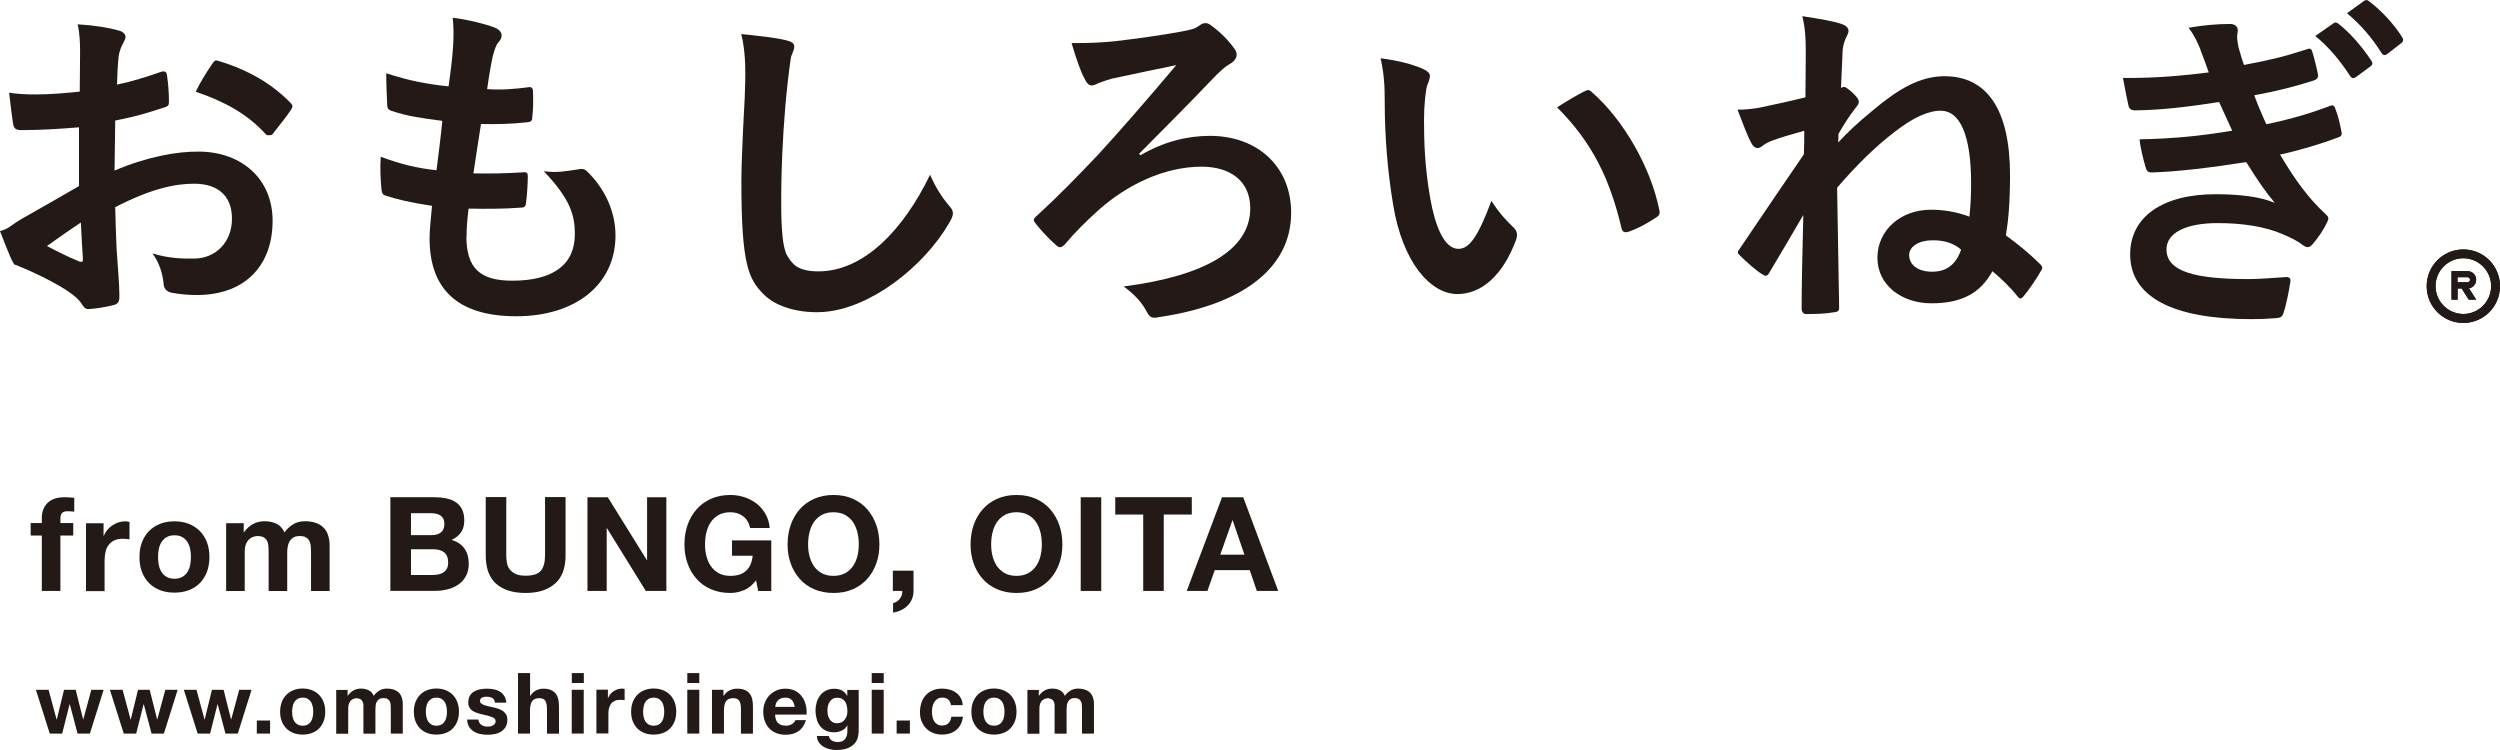 <svg width="420" height="126" viewBox="0 0 420 126" fill="none" xmlns="http://www.w3.org/2000/svg">
<g clip-path="url(#clip0_204_2064)">
<path d="M13.284 21.387C10.389 21.614 7.437 21.856 3.562 21.856C2.583 21.856 2.285 21.515 2.171 20.632C2.001 19.537 1.76 17.616 1.533 15.581C3.037 15.809 4.541 15.866 6.046 15.866C8.473 15.866 10.956 15.638 13.397 15.396C13.397 13.489 13.454 11.284 13.454 8.779C13.454 7.271 13.397 5.592 13.043 4.084C15.938 4.255 18.364 4.667 19.926 5.123C20.621 5.293 21.089 5.706 21.089 6.218C21.089 6.446 20.976 6.745 20.749 7.143C20.337 7.897 20.053 8.651 19.94 9.406C19.77 10.914 19.713 12.365 19.656 14.215C22.196 13.688 24.567 12.934 27.064 12.066C27.589 11.896 27.987 12.009 28.044 12.593C28.271 14.044 28.384 15.61 28.384 17.118C28.384 17.701 28.214 17.872 27.632 18.043C23.814 19.266 22.835 19.551 19.358 20.248C19.301 23.037 19.301 25.869 19.244 28.658C24.68 26.338 29.775 25.413 33.479 25.47C40.646 25.527 45.798 30.109 45.798 37.067C45.798 44.495 41.342 49.361 33.536 49.56C31.861 49.603 30.002 49.418 28.782 49.162C27.845 48.949 27.49 48.379 27.462 47.455C27.32 46.188 26.866 44.224 25.602 42.574C28.398 43.428 30.712 43.485 32.855 43.428C36.09 43.342 38.971 40.838 38.971 36.726C38.971 32.955 36.658 30.863 32.613 30.863C29.321 30.863 25.319 31.731 19.358 34.805C19.415 37.238 19.471 39.216 19.585 41.763C19.755 44.31 20.053 47.967 20.053 49.304C20.053 50.115 20.167 50.983 19.188 51.225C17.91 51.567 16.065 51.866 14.902 51.922C14.263 51.98 14.036 51.51 13.511 50.756C11.95 48.607 5.62 45.676 2.583 44.481C2.299 44.765 1.277 42.104 0 38.817C1.504 38.476 1.944 37.708 3.846 36.654C6.33 35.26 9.055 33.695 13.27 31.262V21.344L13.284 21.387ZM7.905 41.336C9.523 42.204 11.496 43.186 13.341 43.94C13.809 44.054 13.979 43.997 13.922 43.47C13.809 41.962 13.695 39.287 13.582 37.38C11.964 38.476 9.991 39.813 7.905 41.322V41.336ZM35.551 10.885C35.963 10.245 36.133 10.074 36.53 10.188C41.852 11.753 45.784 14.187 48.792 17.26C49.019 17.488 49.133 17.673 49.133 17.843C49.133 18.014 49.019 18.185 48.906 18.427C48.154 19.594 46.649 21.387 45.784 22.539C45.613 22.767 44.804 22.824 44.634 22.539C41.569 19.11 37.524 16.976 32.883 15.41C33.635 13.845 34.558 12.337 35.551 10.885Z" fill="#231916"/>
<path d="M413.841 41.905C410.435 41.905 407.681 44.666 407.681 48.081C407.681 51.496 410.435 54.256 413.841 54.256C417.247 54.256 420 51.496 420 48.081C420 44.666 417.247 41.905 413.841 41.905ZM413.841 52.748C411.272 52.748 409.172 50.642 409.172 48.066C409.172 45.491 411.272 43.385 413.841 43.385C416.41 43.385 418.51 45.491 418.51 48.066C418.51 50.642 416.41 52.748 413.841 52.748Z" fill="#231916"/>
<path d="M415.572 48.024C415.7 47.896 415.813 47.739 415.884 47.568C415.955 47.398 415.998 47.198 415.998 46.999C415.998 46.8 415.955 46.615 415.884 46.43C415.813 46.259 415.7 46.103 415.572 45.975C415.444 45.847 415.288 45.733 415.118 45.662C414.948 45.59 414.749 45.548 414.55 45.548H411.854V50.343H412.876V48.465H413.557L414.749 50.343H415.998L414.792 48.436C414.905 48.422 415.019 48.379 415.132 48.337C415.303 48.266 415.459 48.152 415.601 48.024H415.572ZM414.934 47.156C414.934 47.156 414.877 47.255 414.834 47.298C414.792 47.341 414.749 47.369 414.692 47.398C414.636 47.426 414.593 47.426 414.536 47.426H412.862V46.572H414.536C414.536 46.572 414.65 46.572 414.692 46.601C414.749 46.629 414.792 46.658 414.834 46.7C414.877 46.743 414.905 46.786 414.934 46.843C414.962 46.9 414.962 46.942 414.962 46.999C414.962 47.056 414.962 47.113 414.934 47.156Z" fill="#231916"/>
<path d="M413.841 41.905C410.435 41.905 407.681 44.666 407.681 48.081C407.681 51.496 410.435 54.256 413.841 54.256C417.247 54.256 420 51.496 420 48.081C420 44.666 417.247 41.905 413.841 41.905ZM413.841 52.748C411.272 52.748 409.172 50.642 409.172 48.066C409.172 45.491 411.272 43.385 413.841 43.385C416.41 43.385 418.51 45.491 418.51 48.066C418.51 50.642 416.41 52.748 413.841 52.748Z" fill="#231916"/>
<path d="M415.572 48.024C415.7 47.896 415.813 47.739 415.884 47.568C415.955 47.398 415.998 47.198 415.998 46.999C415.998 46.8 415.955 46.615 415.884 46.43C415.813 46.259 415.7 46.103 415.572 45.975C415.444 45.847 415.288 45.733 415.118 45.662C414.948 45.59 414.749 45.548 414.55 45.548H411.854V50.343H412.876V48.465H413.557L414.749 50.343H415.998L414.792 48.436C414.905 48.422 415.019 48.379 415.132 48.337C415.303 48.266 415.459 48.152 415.601 48.024H415.572ZM414.934 47.156C414.934 47.156 414.877 47.255 414.834 47.298C414.792 47.341 414.749 47.369 414.692 47.398C414.636 47.426 414.593 47.426 414.536 47.426H412.862V46.572H414.536C414.536 46.572 414.65 46.572 414.692 46.601C414.749 46.629 414.792 46.658 414.834 46.7C414.877 46.743 414.905 46.786 414.934 46.843C414.962 46.9 414.962 46.942 414.962 46.999C414.962 47.056 414.962 47.113 414.934 47.156Z" fill="#231916"/>
<path d="M78.354 39.728C78.354 45.064 80.668 47.156 86.046 47.156C92.816 47.156 96.577 44.552 96.577 39.33C96.577 36.085 95.768 33.41 91.368 28.771C93.682 29.056 94.959 28.771 97.272 28.43C97.684 28.316 98.138 28.373 98.493 28.658C101.672 31.674 103.403 35.616 103.403 39.557C103.403 47.796 96.691 53.132 86.742 53.132C76.793 53.132 72.167 48.493 72.167 40.027C72.167 38.803 72.337 37.181 72.578 34.577C69.101 34.051 66.788 33.538 64.716 32.841C64.304 32.727 64.134 32.428 64.077 31.731C63.907 29.938 63.85 28.131 63.964 26.338C67.441 27.619 70.038 28.245 73.33 28.601C73.614 26.452 74.083 22.681 74.31 20.305C70.265 19.779 68.179 19.437 65.979 18.683C65.284 18.512 65.056 18.213 65.056 17.701C65 16.307 64.886 14.4 64.886 12.308C68.817 13.589 71.599 14.101 75.36 14.514C75.828 11.156 75.999 9.59 76.112 7.84C76.226 6.218 76.226 4.539 76.055 2.974C78.723 3.315 81.732 4.084 82.995 4.596C83.804 4.881 84.272 5.407 84.272 5.934C84.272 6.346 84.102 6.688 83.804 7.029C83.393 7.442 83.109 8.196 82.768 9.519C82.484 10.857 82.129 12.82 81.846 14.969C84.159 15.14 86.529 14.969 88.956 14.628C89.368 14.628 89.538 14.912 89.538 15.325C89.594 16.719 89.594 18.341 89.424 19.679C89.424 20.319 89.197 20.49 88.502 20.547C85.961 20.832 83.35 20.889 80.81 20.832C80.469 22.866 79.887 26.808 79.532 29.127C82.598 29.184 84.968 29.127 87.75 28.956C88.502 28.843 88.672 29.07 88.672 29.597C88.672 30.636 88.558 32.727 88.388 33.951C88.331 34.648 88.161 34.876 87.579 34.876C84.684 35.103 81.675 35.103 78.723 35.047C78.44 37.309 78.383 38.703 78.383 39.742L78.354 39.728Z" fill="#231916"/>
<path d="M191.621 26.068C195.425 23.848 199.384 22.824 203.245 22.824C211.348 22.824 216.912 28.06 216.912 35.73C216.912 44.993 208.865 51.14 194.914 53.246C193.778 53.473 193.268 53.53 192.7 52.449C191.848 50.855 190.827 49.66 188.783 48.123C202.507 46.359 210.043 41.919 210.043 34.99C210.043 30.323 206.58 28.003 201.882 28.003C195.638 28.003 189.351 31.02 184.582 35.274C182.709 36.925 180.381 39.258 179.019 40.909C178.735 41.251 178.394 41.535 178.11 41.535C177.883 41.535 177.656 41.421 177.372 41.137C176.407 40.283 175.045 38.917 174.08 37.665C173.853 37.38 173.682 37.153 173.682 36.982C173.682 36.754 173.853 36.526 174.137 36.299C178.281 32.485 181.105 29.54 184.511 25.954C187.747 22.425 192.047 17.545 197.61 10.942C193.693 11.739 190.514 12.422 186.782 13.219C185.987 13.447 185.249 13.674 184.568 13.959C183.887 14.3 183.66 14.357 183.376 14.357C182.978 14.357 182.581 14.016 182.24 13.276C181.559 12.081 180.878 10.088 180.026 7.243C183.376 7.243 185.419 7.129 187.506 6.901C190.968 6.503 195.382 5.877 198.448 5.307C200.207 4.966 200.718 4.852 201.513 4.283C201.797 4.055 202.138 3.885 202.535 3.885C202.876 3.885 203.216 4.055 203.557 4.34C204.976 5.364 206.395 6.787 207.36 8.153C207.644 8.495 207.758 8.836 207.758 9.178C207.758 9.804 207.304 10.373 206.566 10.771C205.6 11.341 204.976 12.024 204.352 12.593C199.924 17.26 195.851 21.287 191.366 25.84L191.593 26.068H191.621Z" fill="#231916"/>
<path d="M239.307 11.711C239.832 11.938 240.229 12.351 240.229 12.749C240.229 13.091 240.059 13.674 239.761 14.371C239.534 15.069 239.236 17.559 239.236 20.063C239.236 23.777 239.349 27.946 240.272 33.282C241.081 37.864 242.585 41.806 245.012 41.806C246.857 41.806 248.304 39.771 250.561 33.737C251.838 35.772 253.101 37.096 254.265 38.206C254.96 38.846 254.96 39.543 254.677 40.354C252.477 46.273 248.886 49.404 244.842 49.404C240.328 49.404 235.588 44.068 234.027 34.264C233.105 28.757 232.636 22.724 232.636 17.388C232.636 14.201 232.523 12.465 231.941 9.79C234.723 10.131 237.547 10.828 239.292 11.696L239.307 11.711ZM266.158 15.367C266.385 15.254 266.626 15.14 266.797 15.14C267.024 15.14 267.208 15.254 267.435 15.481C272.701 20.063 277.327 28.074 278.775 35.317C278.945 36.071 278.604 36.299 278.136 36.598C276.632 37.579 275.184 38.391 273.623 38.917C272.928 39.145 272.53 38.974 272.403 38.277C270.43 29.981 267.492 23.948 261.588 18.028C263.788 16.634 265.236 15.823 266.158 15.353V15.367Z" fill="#231916"/>
<path d="M309.628 14.613C309.799 14.556 310.097 14.67 310.324 14.841C310.906 15.254 311.488 15.766 311.942 16.349C312.169 16.634 312.282 16.876 312.282 17.104C312.282 17.388 312.112 17.687 311.814 18.028C310.593 19.594 309.841 20.817 308.862 22.496C308.862 23.023 308.862 23.535 308.805 23.948C310.253 22.383 311.927 20.761 314.482 18.669C318.882 14.955 322.529 12.806 326.687 12.806C333.797 12.806 337.686 18.37 337.686 29.454C337.686 33.979 337.402 37.11 336.991 39.543C338.892 40.938 340.865 42.503 342.724 44.353C343.136 44.765 343.193 45.05 342.951 45.391C342.029 47.013 340.865 48.693 339.886 49.859C339.716 50.03 339.602 50.144 339.418 50.144C339.304 50.144 339.134 50.03 338.892 49.731C337.856 48.394 336.295 46.885 334.734 45.562C332.648 49.333 329.469 50.955 324.487 50.955C319.506 50.955 315.405 47.938 315.405 43.3C315.405 38.661 319.336 35.232 324.374 35.232C326.29 35.232 328.546 35.516 330.86 36.398C331.087 34.364 331.144 32.457 331.144 30.778C331.144 22.596 329.228 18.598 326.049 18.598C323.906 18.598 321.365 19.764 318.243 22.198C315.007 24.688 311.942 27.704 308.635 31.532C308.805 40.169 308.862 45.918 308.976 51.723C308.976 52.25 308.748 52.42 307.996 52.477C306.719 52.705 305.101 52.762 303.483 52.762C302.958 52.762 302.674 52.42 302.674 51.78C302.674 48.01 302.788 42.617 302.958 36.114C301.227 39.13 299.027 42.787 297.281 45.747C297.054 46.16 296.87 46.33 296.643 46.33C296.472 46.33 296.302 46.217 296.004 46.046C294.968 45.406 293.407 44.011 292.243 42.858C292.073 42.688 291.959 42.574 291.959 42.389C291.959 42.204 292.13 41.976 292.3 41.749C296.231 35.886 299.467 31.191 303.057 25.911C303.114 24.517 303.114 23.179 303.114 21.97C300.858 22.61 299.183 23.066 297.508 23.706C297.097 23.877 296.586 24.119 296.231 24.403C295.89 24.688 295.536 24.873 295.309 24.873C294.897 24.873 294.5 24.588 294.273 24.119C293.634 23.023 292.768 20.689 291.902 18.427C293.123 18.427 294.159 18.313 295.323 18.142C297.224 17.73 300.063 17.16 303.313 16.349C303.313 13.617 303.37 11.938 303.37 8.637C303.37 6.318 303.256 4.582 302.788 2.718C305.797 3.187 307.94 3.529 309.444 4.055C310.139 4.283 310.551 4.696 310.551 5.208C310.551 5.436 310.437 5.734 310.267 6.076C309.926 6.716 309.685 7.413 309.572 8.338C309.515 9.79 309.401 11.825 309.288 14.784L309.628 14.613ZM324.672 40.368C322.359 40.368 320.741 41.407 320.741 42.858C320.741 44.481 322.188 45.647 324.615 45.647C327.042 45.647 328.603 44.424 329.469 41.934C328.192 40.838 326.687 40.368 324.672 40.368Z" fill="#231916"/>
<path d="M369.703 8.381C369.178 7.1 368.667 5.948 367.674 4.667C369.987 4.255 372.357 4.027 374.671 4.027C375.48 4.027 375.948 4.496 375.948 5.066C375.948 5.407 375.834 5.82 375.834 6.161C375.834 6.688 375.948 7.257 376.061 7.897C376.473 9.405 376.643 9.932 376.984 10.914C381.497 10.046 383.342 9.633 387.458 8.31C387.983 8.082 388.267 8.139 388.437 8.594C388.778 9.69 389.189 11.326 389.416 12.479C389.53 13.062 389.132 13.404 388.721 13.518C385.655 14.5 382.533 15.311 378.715 16.008C379.24 17.459 379.993 19.252 380.745 20.874C385.428 19.892 388.494 18.896 391.275 17.858C391.857 17.573 392.141 17.687 392.311 18.199C392.836 19.537 393.064 20.632 393.347 22.027C393.461 22.553 393.461 22.838 392.879 23.066C389.984 24.161 386.28 25.271 383.044 25.968C385.641 30.323 387.841 33.339 390.679 35.943C391.261 36.469 391.261 36.697 390.963 37.337C390.324 38.675 389.516 39.828 388.593 40.938C388.252 41.35 388.011 41.521 387.671 41.521C387.443 41.521 387.202 41.407 386.862 41.179C385.939 40.425 384.775 39.899 383.456 39.33C380.504 38.049 376.686 37.48 372.584 37.48C367.149 37.48 363.97 39.159 363.97 41.891C363.97 45.662 368.88 46.885 377.736 46.885C379.879 46.885 382.022 46.658 384.094 46.544C384.676 46.544 384.846 46.828 384.79 47.298C384.562 48.749 384.151 51.012 383.626 52.577C383.456 53.16 383.214 53.388 382.405 53.445C381.071 53.559 379.68 53.616 378.233 53.616C364.921 53.616 357.867 49.845 357.867 42.716C357.867 36.512 363.189 32.628 372.215 32.628C376.445 32.628 379.851 33.097 382.164 34.079C380.83 32.514 379.382 30.479 377.367 27.235C371.406 28.16 365.744 28.857 361.515 28.971C360.876 28.971 360.649 28.743 360.479 28.16C360.138 26.993 359.613 25.029 359.443 23.407C365.233 23.293 369.859 22.824 375.011 21.956C374.429 20.732 373.564 18.768 372.811 17.146C367.489 17.957 363.203 18.484 358.747 18.541C358.052 18.541 357.711 18.313 357.583 17.73C357.413 17.089 357.001 14.941 356.661 13.091C362.338 13.148 366.964 12.678 371.066 12.166C370.597 10.828 370.257 9.847 369.675 8.395L369.703 8.381ZM392.042 3.913C392.326 3.685 392.567 3.742 392.907 4.027C394.696 5.421 396.782 7.741 398.4 10.231C398.627 10.572 398.627 10.871 398.229 11.156L395.803 12.949C395.391 13.233 395.107 13.176 394.823 12.778C393.092 10.103 391.233 7.911 388.976 6.047L392.042 3.899V3.913ZM397.193 0.142C397.534 -0.085 397.719 -0.028 398.059 0.256C400.202 1.878 402.288 4.198 403.551 6.232C403.779 6.574 403.835 6.93 403.381 7.271L401.068 9.064C400.6 9.405 400.316 9.235 400.089 8.893C398.527 6.403 396.668 4.198 394.298 2.22L397.193 0.128V0.142Z" fill="#231916"/>
<path d="M131.248 32.784C131.248 35.474 131.149 41.379 132.355 43.129C133.093 44.196 133.803 45.59 137.493 45.59C145.086 45.59 151.756 38.661 156.255 29.355C157.135 31.39 158.199 33.069 159.164 34.221C159.632 34.748 159.916 35.075 160.016 35.417C160.172 35.915 160.087 36.427 159.448 37.48C155.19 44.822 146.178 51.851 138.373 52.406C135.009 52.648 130.666 51.894 128.225 49.376C125.784 46.857 124.55 44.538 124.55 30.508C124.55 26.182 125.117 16.335 125.117 16.335C125.231 12.906 125.401 9.206 124.535 5.72C127.204 6.005 130.241 6.304 132.043 6.759C133.022 6.987 133.434 7.285 133.434 7.855C133.434 8.495 132.951 9.149 132.852 9.775C131.22 21.116 131.248 32.784 131.248 32.784Z" fill="#231916"/>
<path d="M13.028 123.24L11.723 118.302H11.694L10.445 123.24H8.359L6.032 115.883H8.16L9.509 120.877H9.537L10.758 115.883H12.716L13.965 120.863H13.993L15.342 115.883H17.414L15.1 123.24H13.028Z" fill="#231916"/>
<path d="M25.461 123.24L24.155 118.302H24.127L22.878 123.24H20.791L18.464 115.883H20.593L21.941 120.877H21.969L23.19 115.883H25.148L26.397 120.863H26.426L27.774 115.883H29.846L27.533 123.24H25.461Z" fill="#231916"/>
<path d="M37.879 123.24L36.573 118.302H36.544L35.296 123.24H33.209L30.882 115.883H33.011L34.359 120.877H34.387L35.608 115.883H37.566L38.815 120.863H38.844L40.192 115.883H42.264L39.951 123.24H37.879Z" fill="#231916"/>
<path d="M45.372 121.048V123.24H43.144V121.048H45.372Z" fill="#231916"/>
<path d="M47.331 117.96C47.515 117.477 47.77 117.078 48.097 116.737C48.423 116.395 48.821 116.139 49.289 115.954C49.757 115.769 50.268 115.67 50.85 115.67C51.432 115.67 51.943 115.769 52.411 115.954C52.88 116.139 53.277 116.395 53.603 116.737C53.93 117.078 54.185 117.477 54.37 117.96C54.554 118.444 54.639 118.971 54.639 119.568C54.639 120.166 54.554 120.692 54.37 121.162C54.185 121.632 53.93 122.044 53.603 122.372C53.277 122.713 52.88 122.969 52.411 123.14C51.943 123.325 51.418 123.41 50.85 123.41C50.282 123.41 49.757 123.325 49.289 123.14C48.821 122.955 48.423 122.699 48.097 122.372C47.77 122.03 47.515 121.632 47.331 121.162C47.146 120.692 47.061 120.152 47.061 119.568C47.061 118.985 47.146 118.444 47.331 117.96ZM49.161 120.422C49.218 120.707 49.317 120.949 49.445 121.176C49.587 121.404 49.772 121.575 49.999 121.717C50.226 121.845 50.51 121.916 50.85 121.916C51.191 121.916 51.475 121.845 51.702 121.717C51.929 121.589 52.113 121.404 52.255 121.176C52.397 120.949 52.496 120.707 52.539 120.422C52.596 120.138 52.624 119.853 52.624 119.568C52.624 119.284 52.596 118.985 52.539 118.7C52.482 118.416 52.383 118.16 52.255 117.946C52.113 117.733 51.929 117.548 51.702 117.406C51.475 117.263 51.191 117.206 50.85 117.206C50.51 117.206 50.226 117.277 49.999 117.406C49.772 117.548 49.587 117.719 49.445 117.946C49.303 118.16 49.218 118.416 49.161 118.7C49.105 118.985 49.076 119.27 49.076 119.568C49.076 119.867 49.105 120.152 49.161 120.422Z" fill="#231916"/>
<path d="M58.4 115.883V116.879H58.429C58.698 116.495 59.011 116.21 59.38 115.997C59.749 115.783 60.189 115.684 60.657 115.684C61.125 115.684 61.537 115.769 61.92 115.954C62.303 116.139 62.601 116.452 62.786 116.907C62.999 116.58 63.297 116.296 63.666 116.054C64.035 115.812 64.475 115.684 64.986 115.684C65.369 115.684 65.738 115.726 66.064 115.826C66.391 115.926 66.674 116.068 66.916 116.281C67.157 116.495 67.341 116.765 67.469 117.107C67.597 117.448 67.668 117.847 67.668 118.316V123.24H65.653V119.07C65.653 118.828 65.653 118.587 65.624 118.373C65.61 118.16 65.553 117.96 65.468 117.804C65.383 117.647 65.255 117.519 65.085 117.42C64.915 117.32 64.702 117.277 64.404 117.277C64.106 117.277 63.893 117.334 63.722 117.448C63.552 117.562 63.41 117.704 63.311 117.875C63.212 118.046 63.141 118.245 63.112 118.473C63.084 118.7 63.07 118.914 63.07 119.156V123.254H61.054V119.127C61.054 118.914 61.054 118.7 61.054 118.487C61.054 118.273 61.012 118.074 60.927 117.904C60.856 117.719 60.742 117.576 60.572 117.477C60.401 117.377 60.16 117.306 59.848 117.306C59.749 117.306 59.635 117.334 59.479 117.377C59.323 117.42 59.167 117.505 59.025 117.619C58.883 117.733 58.755 117.904 58.656 118.131C58.556 118.359 58.5 118.643 58.5 118.999V123.268H56.484V115.911H58.386L58.4 115.883Z" fill="#231916"/>
<path d="M69.797 117.96C69.981 117.477 70.237 117.078 70.563 116.737C70.889 116.395 71.287 116.139 71.755 115.954C72.223 115.769 72.734 115.67 73.316 115.67C73.898 115.67 74.409 115.769 74.877 115.954C75.346 116.139 75.743 116.395 76.07 116.737C76.396 117.078 76.651 117.477 76.836 117.96C77.02 118.444 77.106 118.971 77.106 119.568C77.106 120.166 77.02 120.692 76.836 121.162C76.651 121.632 76.396 122.044 76.07 122.372C75.743 122.713 75.346 122.969 74.877 123.14C74.409 123.325 73.884 123.41 73.316 123.41C72.749 123.41 72.223 123.325 71.755 123.14C71.287 122.955 70.889 122.699 70.563 122.372C70.237 122.03 69.981 121.632 69.797 121.162C69.612 120.692 69.527 120.152 69.527 119.568C69.527 118.985 69.612 118.444 69.797 117.96ZM71.627 120.422C71.684 120.707 71.783 120.949 71.911 121.176C72.053 121.404 72.238 121.575 72.465 121.717C72.692 121.845 72.976 121.916 73.316 121.916C73.657 121.916 73.941 121.845 74.168 121.717C74.395 121.589 74.579 121.404 74.721 121.176C74.863 120.949 74.963 120.707 75.005 120.422C75.062 120.138 75.09 119.853 75.09 119.568C75.09 119.284 75.062 118.985 75.005 118.7C74.948 118.416 74.849 118.16 74.721 117.946C74.579 117.733 74.395 117.548 74.168 117.406C73.941 117.263 73.657 117.206 73.316 117.206C72.976 117.206 72.692 117.277 72.465 117.406C72.238 117.548 72.053 117.719 71.911 117.946C71.769 118.16 71.684 118.416 71.627 118.7C71.571 118.985 71.542 119.27 71.542 119.568C71.542 119.867 71.571 120.152 71.627 120.422Z" fill="#231916"/>
<path d="M80.54 121.404C80.625 121.56 80.739 121.689 80.88 121.788C81.022 121.888 81.179 121.959 81.363 122.002C81.548 122.044 81.746 122.073 81.945 122.073C82.087 122.073 82.229 122.058 82.385 122.03C82.541 122.002 82.683 121.945 82.811 121.873C82.938 121.802 83.052 121.703 83.137 121.589C83.222 121.475 83.265 121.319 83.265 121.148C83.265 120.849 83.066 120.621 82.669 120.465C82.271 120.308 81.704 120.166 80.994 120.009C80.696 119.938 80.412 119.867 80.143 119.768C79.859 119.682 79.617 119.554 79.39 119.412C79.177 119.27 78.993 119.085 78.865 118.857C78.737 118.629 78.667 118.359 78.667 118.046C78.667 117.576 78.766 117.178 78.936 116.879C79.121 116.58 79.362 116.338 79.66 116.168C79.958 115.997 80.299 115.869 80.682 115.798C81.065 115.726 81.448 115.698 81.846 115.698C82.243 115.698 82.626 115.741 82.995 115.812C83.364 115.883 83.705 116.011 83.989 116.196C84.287 116.381 84.528 116.623 84.712 116.922C84.897 117.221 85.025 117.59 85.053 118.046H83.137C83.109 117.662 82.967 117.391 82.697 117.263C82.427 117.121 82.115 117.05 81.76 117.05C81.647 117.05 81.519 117.05 81.391 117.078C81.264 117.107 81.136 117.121 81.037 117.178C80.923 117.221 80.838 117.292 80.753 117.377C80.682 117.462 80.639 117.59 80.639 117.733C80.639 117.918 80.71 118.06 80.838 118.174C80.966 118.288 81.136 118.373 81.349 118.458C81.562 118.53 81.803 118.601 82.073 118.658C82.342 118.715 82.626 118.772 82.91 118.843C83.208 118.914 83.492 118.985 83.761 119.085C84.045 119.184 84.287 119.312 84.514 119.469C84.727 119.625 84.911 119.824 85.039 120.052C85.166 120.28 85.237 120.564 85.237 120.906C85.237 121.39 85.138 121.788 84.954 122.115C84.755 122.443 84.514 122.699 84.201 122.898C83.889 123.097 83.534 123.24 83.137 123.311C82.74 123.396 82.328 123.439 81.917 123.439C81.505 123.439 81.079 123.396 80.668 123.311C80.256 123.225 79.901 123.083 79.589 122.884C79.277 122.685 79.007 122.414 78.808 122.101C78.61 121.774 78.496 121.361 78.468 120.877H80.384C80.384 121.091 80.426 121.276 80.526 121.432L80.54 121.404Z" fill="#231916"/>
<path d="M89.055 113.08V116.908H89.098C89.353 116.481 89.68 116.168 90.077 115.983C90.474 115.798 90.858 115.698 91.241 115.698C91.78 115.698 92.22 115.769 92.561 115.926C92.901 116.082 93.171 116.281 93.37 116.538C93.568 116.794 93.71 117.121 93.795 117.491C93.88 117.861 93.909 118.274 93.909 118.729V123.254H91.894V119.099C91.894 118.487 91.794 118.032 91.61 117.733C91.425 117.434 91.085 117.292 90.602 117.292C90.049 117.292 89.651 117.462 89.41 117.775C89.169 118.103 89.041 118.643 89.041 119.383V123.24H87.026V113.08H89.041H89.055Z" fill="#231916"/>
<path d="M96.066 114.745V113.08H98.081V114.745H96.066ZM98.067 115.883V123.24H96.052V115.883H98.067Z" fill="#231916"/>
<path d="M102.126 115.883V117.249H102.154C102.254 117.021 102.382 116.808 102.538 116.623C102.694 116.424 102.878 116.267 103.091 116.125C103.304 115.983 103.517 115.883 103.758 115.798C103.999 115.726 104.241 115.684 104.496 115.684C104.624 115.684 104.78 115.712 104.936 115.755V117.633C104.837 117.619 104.723 117.59 104.596 117.59C104.468 117.576 104.34 117.562 104.212 117.562C103.843 117.562 103.531 117.619 103.276 117.747C103.02 117.875 102.807 118.032 102.651 118.245C102.495 118.458 102.382 118.7 102.311 118.985C102.24 119.27 102.211 119.583 102.211 119.91V123.225H100.196V115.869H102.112L102.126 115.883Z" fill="#231916"/>
<path d="M106.299 117.96C106.483 117.477 106.739 117.078 107.065 116.737C107.391 116.395 107.789 116.139 108.257 115.954C108.725 115.769 109.236 115.67 109.818 115.67C110.4 115.67 110.911 115.769 111.379 115.954C111.848 116.139 112.245 116.395 112.571 116.737C112.898 117.078 113.153 117.477 113.338 117.96C113.522 118.444 113.607 118.971 113.607 119.568C113.607 120.166 113.522 120.692 113.338 121.162C113.153 121.632 112.898 122.044 112.571 122.372C112.245 122.713 111.848 122.969 111.379 123.14C110.911 123.325 110.386 123.41 109.818 123.41C109.251 123.41 108.725 123.325 108.257 123.14C107.789 122.955 107.391 122.699 107.065 122.372C106.739 122.03 106.483 121.632 106.299 121.162C106.114 120.692 106.029 120.152 106.029 119.568C106.029 118.985 106.114 118.444 106.299 117.96ZM108.129 120.422C108.186 120.707 108.285 120.949 108.413 121.176C108.555 121.404 108.74 121.575 108.967 121.717C109.194 121.845 109.478 121.916 109.818 121.916C110.159 121.916 110.443 121.845 110.67 121.717C110.897 121.589 111.081 121.404 111.223 121.176C111.365 120.949 111.464 120.707 111.507 120.422C111.564 120.138 111.592 119.853 111.592 119.568C111.592 119.284 111.564 118.985 111.507 118.7C111.45 118.416 111.351 118.16 111.223 117.946C111.081 117.733 110.897 117.548 110.67 117.406C110.443 117.263 110.159 117.206 109.818 117.206C109.478 117.206 109.194 117.277 108.967 117.406C108.74 117.548 108.555 117.719 108.413 117.946C108.271 118.16 108.186 118.416 108.129 118.7C108.073 118.985 108.044 119.27 108.044 119.568C108.044 119.867 108.073 120.152 108.129 120.422Z" fill="#231916"/>
<path d="M115.467 114.745V113.08H117.482V114.745H115.467ZM117.482 115.883V123.24H115.467V115.883H117.482Z" fill="#231916"/>
<path d="M121.541 115.883V116.907H121.583C121.839 116.481 122.165 116.168 122.577 115.983C122.988 115.783 123.4 115.698 123.826 115.698C124.365 115.698 124.805 115.769 125.146 115.926C125.486 116.082 125.756 116.281 125.955 116.538C126.153 116.794 126.295 117.121 126.38 117.491C126.465 117.861 126.494 118.273 126.494 118.729V123.254H124.479V119.099C124.479 118.487 124.379 118.032 124.195 117.733C124.01 117.434 123.67 117.292 123.187 117.292C122.634 117.292 122.236 117.462 121.995 117.775C121.754 118.103 121.626 118.643 121.626 119.383V123.24H119.611V115.883H121.527H121.541Z" fill="#231916"/>
<path d="M130.737 121.475C131.035 121.774 131.475 121.916 132.043 121.916C132.455 121.916 132.795 121.817 133.093 121.617C133.391 121.418 133.562 121.205 133.632 120.977H135.406C135.123 121.859 134.683 122.485 134.101 122.87C133.519 123.254 132.809 123.439 131.972 123.439C131.39 123.439 130.879 123.339 130.411 123.154C129.943 122.969 129.559 122.713 129.233 122.372C128.906 122.03 128.665 121.617 128.495 121.148C128.325 120.678 128.225 120.152 128.225 119.583C128.225 119.013 128.31 118.515 128.495 118.046C128.679 117.576 128.935 117.164 129.261 116.822C129.588 116.481 129.985 116.196 130.439 115.997C130.893 115.798 131.404 115.698 131.958 115.698C132.582 115.698 133.122 115.826 133.59 116.054C134.058 116.296 134.427 116.623 134.725 117.021C135.023 117.42 135.236 117.889 135.364 118.416C135.492 118.942 135.548 119.483 135.506 120.052H130.212C130.241 120.707 130.411 121.176 130.709 121.475H130.737ZM133.022 117.605C132.781 117.334 132.412 117.206 131.915 117.206C131.589 117.206 131.333 117.263 131.12 117.363C130.908 117.462 130.737 117.605 130.61 117.761C130.482 117.918 130.397 118.089 130.34 118.273C130.283 118.458 130.255 118.615 130.241 118.757H133.519C133.42 118.245 133.249 117.861 133.022 117.59V117.605Z" fill="#231916"/>
<path d="M144.149 123.78C144.064 124.164 143.893 124.506 143.638 124.833C143.368 125.16 142.985 125.445 142.488 125.658C141.992 125.886 141.31 126 140.473 126C140.118 126 139.749 125.957 139.366 125.858C138.983 125.758 138.656 125.63 138.344 125.445C138.032 125.26 137.777 125.004 137.578 124.719C137.379 124.435 137.251 124.065 137.237 123.652H139.238C139.338 124.036 139.522 124.292 139.792 124.435C140.061 124.577 140.388 124.662 140.743 124.662C141.31 124.662 141.722 124.492 141.977 124.15C142.233 123.809 142.361 123.382 142.361 122.855V121.888H142.332C142.119 122.272 141.807 122.556 141.41 122.741C141.012 122.926 140.587 123.026 140.147 123.026C139.593 123.026 139.125 122.926 138.727 122.741C138.33 122.556 138.004 122.286 137.748 121.945C137.493 121.603 137.308 121.219 137.195 120.764C137.081 120.308 137.01 119.839 137.01 119.341C137.01 118.871 137.081 118.416 137.209 117.975C137.337 117.534 137.549 117.149 137.805 116.808C138.075 116.466 138.401 116.21 138.784 116.011C139.167 115.812 139.636 115.712 140.147 115.712C140.629 115.712 141.055 115.798 141.41 115.983C141.779 116.168 142.077 116.466 142.318 116.893H142.346V115.911H144.262V122.798C144.262 123.097 144.22 123.424 144.135 123.809L144.149 123.78ZM141.396 121.333C141.608 121.219 141.793 121.062 141.935 120.877C142.077 120.692 142.176 120.479 142.261 120.237C142.332 119.995 142.361 119.739 142.361 119.483C142.361 119.184 142.332 118.9 142.275 118.615C142.219 118.345 142.119 118.103 141.992 117.904C141.864 117.69 141.679 117.534 141.467 117.406C141.254 117.277 140.97 117.221 140.643 117.221C140.36 117.221 140.118 117.277 139.92 117.391C139.721 117.505 139.551 117.662 139.409 117.861C139.267 118.06 139.167 118.273 139.111 118.53C139.054 118.786 139.011 119.042 139.011 119.312C139.011 119.583 139.04 119.839 139.082 120.095C139.139 120.351 139.224 120.593 139.352 120.792C139.48 121.005 139.65 121.176 139.849 121.304C140.047 121.432 140.317 121.504 140.629 121.504C140.913 121.504 141.168 121.447 141.381 121.333H141.396Z" fill="#231916"/>
<path d="M146.448 114.745V113.08H148.463V114.745H146.448ZM148.463 115.883V123.24H146.448V115.883H148.463Z" fill="#231916"/>
<path d="M152.863 121.048V123.24H150.635V121.048H152.863Z" fill="#231916"/>
<path d="M158.284 117.206C157.958 117.206 157.688 117.277 157.475 117.42C157.262 117.562 157.078 117.761 156.936 117.989C156.794 118.217 156.709 118.473 156.652 118.757C156.595 119.042 156.567 119.312 156.567 119.583C156.567 119.853 156.595 120.123 156.652 120.394C156.709 120.664 156.794 120.92 156.922 121.134C157.049 121.361 157.22 121.532 157.447 121.674C157.66 121.817 157.929 121.888 158.242 121.888C158.724 121.888 159.093 121.745 159.348 121.489C159.604 121.219 159.774 120.863 159.831 120.408H161.775C161.648 121.39 161.264 122.13 160.64 122.642C160.016 123.154 159.221 123.41 158.242 123.41C157.688 123.41 157.191 123.311 156.737 123.126C156.283 122.941 155.886 122.685 155.573 122.343C155.247 122.016 155.006 121.617 154.821 121.162C154.637 120.707 154.552 120.194 154.552 119.654C154.552 119.113 154.637 118.558 154.793 118.074C154.949 117.59 155.204 117.164 155.517 116.808C155.843 116.452 156.226 116.182 156.695 115.983C157.163 115.783 157.688 115.684 158.284 115.684C158.724 115.684 159.136 115.741 159.533 115.855C159.93 115.968 160.299 116.139 160.612 116.367C160.924 116.594 161.193 116.893 161.392 117.235C161.591 117.576 161.704 117.989 161.733 118.458H159.76C159.632 117.619 159.136 117.192 158.27 117.192L158.284 117.206Z" fill="#231916"/>
<path d="M163.464 117.96C163.649 117.477 163.904 117.078 164.231 116.737C164.557 116.395 164.954 116.139 165.423 115.954C165.891 115.769 166.402 115.67 166.984 115.67C167.566 115.67 168.077 115.769 168.545 115.954C169.013 116.139 169.411 116.395 169.737 116.737C170.064 117.078 170.319 117.477 170.503 117.96C170.688 118.444 170.773 118.971 170.773 119.568C170.773 120.166 170.688 120.692 170.503 121.162C170.319 121.632 170.064 122.044 169.737 122.372C169.411 122.713 169.013 122.969 168.545 123.14C168.077 123.325 167.552 123.41 166.984 123.41C166.416 123.41 165.891 123.325 165.423 123.14C164.954 122.955 164.557 122.699 164.231 122.372C163.904 122.03 163.649 121.632 163.464 121.162C163.28 120.692 163.195 120.152 163.195 119.568C163.195 118.985 163.28 118.444 163.464 117.96ZM165.295 120.422C165.352 120.707 165.451 120.949 165.579 121.176C165.721 121.404 165.905 121.575 166.132 121.717C166.359 121.845 166.643 121.916 166.984 121.916C167.324 121.916 167.608 121.845 167.835 121.717C168.062 121.589 168.247 121.404 168.389 121.176C168.531 120.949 168.63 120.707 168.673 120.422C168.729 120.138 168.758 119.853 168.758 119.568C168.758 119.284 168.729 118.985 168.673 118.7C168.616 118.416 168.517 118.16 168.389 117.946C168.247 117.733 168.062 117.548 167.835 117.406C167.608 117.263 167.324 117.206 166.984 117.206C166.643 117.206 166.359 117.277 166.132 117.406C165.905 117.548 165.721 117.719 165.579 117.946C165.437 118.16 165.352 118.416 165.295 118.7C165.238 118.985 165.21 119.27 165.21 119.568C165.21 119.867 165.238 120.152 165.295 120.422Z" fill="#231916"/>
<path d="M174.52 115.883V116.879H174.548C174.818 116.495 175.13 116.21 175.499 115.997C175.868 115.783 176.308 115.684 176.776 115.684C177.245 115.684 177.656 115.769 178.039 115.954C178.423 116.139 178.721 116.452 178.905 116.907C179.118 116.58 179.416 116.296 179.785 116.054C180.154 115.812 180.594 115.684 181.105 115.684C181.488 115.684 181.857 115.726 182.184 115.826C182.51 115.926 182.794 116.068 183.035 116.281C183.276 116.495 183.461 116.765 183.589 117.107C183.716 117.448 183.787 117.847 183.787 118.316V123.24H181.772V119.07C181.772 118.828 181.772 118.587 181.744 118.373C181.729 118.16 181.673 117.96 181.587 117.804C181.502 117.647 181.375 117.519 181.204 117.42C181.034 117.32 180.821 117.277 180.523 117.277C180.225 117.277 180.012 117.334 179.842 117.448C179.672 117.562 179.53 117.704 179.43 117.875C179.331 118.046 179.26 118.245 179.232 118.473C179.203 118.7 179.189 118.914 179.189 119.156V123.254H177.174V119.127C177.174 118.914 177.174 118.7 177.174 118.487C177.174 118.273 177.131 118.074 177.046 117.904C176.975 117.719 176.861 117.576 176.691 117.477C176.521 117.377 176.28 117.306 175.967 117.306C175.868 117.306 175.755 117.334 175.598 117.377C175.442 117.42 175.286 117.505 175.144 117.619C175.002 117.733 174.875 117.904 174.775 118.131C174.676 118.359 174.619 118.643 174.619 118.999V123.268H172.604V115.911H174.506L174.52 115.883Z" fill="#231916"/>
<path d="M5.152 89.972V87.88H7.025V86.998C7.025 85.987 7.337 85.148 7.976 84.507C8.615 83.867 9.565 83.54 10.829 83.54C11.112 83.54 11.382 83.54 11.666 83.568C11.95 83.597 12.219 83.611 12.475 83.625V85.959C12.106 85.916 11.723 85.888 11.325 85.888C10.899 85.888 10.601 85.987 10.417 86.187C10.232 86.386 10.147 86.713 10.147 87.197V87.88H12.305V89.972H10.147V99.278H7.025V89.972H5.152Z" fill="#231916"/>
<path d="M17.399 87.88V90H17.442C17.584 89.644 17.783 89.317 18.038 89.018C18.294 88.719 18.577 88.463 18.89 88.25C19.216 88.036 19.557 87.866 19.926 87.752C20.295 87.638 20.678 87.581 21.075 87.581C21.274 87.581 21.501 87.624 21.756 87.695V90.612C21.614 90.583 21.43 90.555 21.231 90.541C21.033 90.526 20.834 90.512 20.635 90.512C20.068 90.512 19.585 90.612 19.188 90.797C18.79 90.982 18.478 91.252 18.237 91.579C17.995 91.907 17.825 92.291 17.726 92.732C17.627 93.173 17.57 93.657 17.57 94.169V99.306H14.447V87.908H17.414L17.399 87.88Z" fill="#231916"/>
<path d="M23.843 91.11C24.127 90.37 24.524 89.73 25.035 89.217C25.546 88.691 26.17 88.293 26.88 88.008C27.604 87.723 28.398 87.581 29.292 87.581C30.186 87.581 30.995 87.723 31.719 88.008C32.443 88.293 33.068 88.705 33.578 89.217C34.089 89.744 34.487 90.37 34.771 91.11C35.054 91.85 35.182 92.675 35.182 93.586C35.182 94.496 35.04 95.322 34.771 96.062C34.487 96.802 34.089 97.428 33.578 97.954C33.068 98.481 32.443 98.879 31.719 99.149C30.995 99.434 30.186 99.562 29.292 99.562C28.398 99.562 27.589 99.42 26.88 99.149C26.17 98.879 25.546 98.466 25.035 97.954C24.524 97.442 24.127 96.802 23.843 96.062C23.559 95.322 23.431 94.511 23.431 93.586C23.431 92.661 23.573 91.85 23.843 91.11ZM26.681 94.923C26.766 95.364 26.922 95.749 27.135 96.09C27.348 96.432 27.632 96.716 27.987 96.915C28.341 97.115 28.782 97.228 29.307 97.228C29.832 97.228 30.272 97.129 30.641 96.915C31.01 96.702 31.279 96.432 31.492 96.09C31.705 95.749 31.861 95.35 31.946 94.923C32.032 94.496 32.074 94.041 32.074 93.586C32.074 93.13 32.032 92.675 31.946 92.234C31.861 91.793 31.705 91.409 31.492 91.067C31.279 90.726 30.995 90.455 30.641 90.242C30.286 90.028 29.832 89.929 29.307 89.929C28.782 89.929 28.341 90.043 27.987 90.242C27.632 90.455 27.348 90.726 27.135 91.067C26.922 91.409 26.766 91.793 26.681 92.234C26.596 92.675 26.553 93.13 26.553 93.586C26.553 94.041 26.596 94.482 26.681 94.923Z" fill="#231916"/>
<path d="M40.944 87.88V89.417H40.987C41.398 88.833 41.895 88.378 42.477 88.051C43.059 87.723 43.726 87.567 44.464 87.567C45.202 87.567 45.84 87.709 46.437 87.979C47.032 88.264 47.487 88.748 47.785 89.459C48.125 88.961 48.58 88.52 49.161 88.136C49.743 87.752 50.424 87.567 51.219 87.567C51.815 87.567 52.383 87.638 52.894 87.794C53.405 87.937 53.845 88.179 54.214 88.506C54.583 88.833 54.867 89.246 55.065 89.772C55.264 90.299 55.377 90.925 55.377 91.665V99.292H52.255V92.832C52.255 92.447 52.241 92.092 52.213 91.75C52.184 91.409 52.099 91.124 51.971 90.868C51.844 90.626 51.645 90.427 51.389 90.27C51.134 90.114 50.779 90.057 50.339 90.057C49.899 90.057 49.544 90.142 49.275 90.313C49.005 90.484 48.792 90.697 48.636 90.968C48.48 91.238 48.381 91.551 48.324 91.892C48.267 92.234 48.253 92.59 48.253 92.945V99.292H45.131V92.903C45.131 92.561 45.131 92.234 45.102 91.892C45.088 91.565 45.032 91.252 44.918 90.982C44.804 90.697 44.62 90.484 44.364 90.313C44.109 90.142 43.726 90.057 43.229 90.057C43.087 90.057 42.888 90.085 42.647 90.156C42.406 90.228 42.165 90.341 41.938 90.526C41.711 90.711 41.512 90.982 41.356 91.323C41.2 91.665 41.114 92.12 41.114 92.675V99.292H37.992V87.894H40.944V87.88Z" fill="#231916"/>
<path d="M72.976 83.54C73.728 83.54 74.409 83.611 75.019 83.739C75.629 83.867 76.169 84.095 76.609 84.394C77.049 84.692 77.389 85.091 77.631 85.589C77.872 86.087 78 86.713 78 87.439C78 88.236 77.815 88.89 77.46 89.417C77.106 89.943 76.566 90.384 75.871 90.712C76.836 90.996 77.56 91.48 78.042 92.177C78.525 92.874 78.752 93.714 78.752 94.696C78.752 95.493 78.596 96.175 78.283 96.759C77.971 97.342 77.56 97.812 77.034 98.182C76.509 98.552 75.913 98.822 75.246 98.993C74.579 99.164 73.898 99.263 73.189 99.263H65.582V83.526H72.976V83.54ZM72.536 89.9C73.146 89.9 73.657 89.758 74.054 89.459C74.452 89.16 74.65 88.691 74.65 88.022C74.65 87.652 74.579 87.353 74.452 87.112C74.324 86.87 74.139 86.699 73.927 86.556C73.699 86.428 73.458 86.329 73.174 86.286C72.891 86.229 72.592 86.215 72.28 86.215H69.044V89.9H72.536ZM72.734 96.588C73.075 96.588 73.401 96.56 73.699 96.489C74.012 96.417 74.281 96.318 74.508 96.161C74.735 96.005 74.934 95.791 75.076 95.535C75.218 95.265 75.289 94.938 75.289 94.525C75.289 93.714 75.062 93.145 74.608 92.789C74.154 92.447 73.558 92.277 72.805 92.277H69.044V96.602H72.734V96.588Z" fill="#231916"/>
<path d="M93.213 98.068C92.021 99.107 90.389 99.619 88.289 99.619C86.188 99.619 84.514 99.107 83.35 98.068C82.186 97.043 81.604 95.45 81.604 93.301V83.511H85.053V93.301C85.053 93.728 85.096 94.141 85.167 94.553C85.237 94.966 85.394 95.336 85.635 95.649C85.876 95.962 86.188 96.218 86.614 96.417C87.026 96.617 87.593 96.716 88.303 96.716C89.538 96.716 90.389 96.446 90.858 95.891C91.326 95.336 91.567 94.482 91.567 93.301V83.511H95.016V93.301C95.016 95.436 94.42 97.015 93.242 98.054L93.213 98.068Z" fill="#231916"/>
<path d="M102.112 83.54L108.669 94.098H108.711V83.54H111.947V99.278H108.498L101.97 88.734H101.927V99.278H98.692V83.54H102.126H102.112Z" fill="#231916"/>
<path d="M124.975 99.149C124.223 99.462 123.471 99.619 122.705 99.619C121.498 99.619 120.42 99.406 119.455 98.993C118.49 98.58 117.681 97.997 117.028 97.257C116.375 96.517 115.864 95.663 115.509 94.667C115.154 93.671 114.984 92.604 114.984 91.466C114.984 90.327 115.154 89.203 115.509 88.193C115.864 87.183 116.361 86.315 117.028 85.56C117.681 84.806 118.504 84.223 119.455 83.796C120.42 83.369 121.498 83.156 122.705 83.156C123.514 83.156 124.294 83.284 125.046 83.526C125.798 83.768 126.48 84.123 127.09 84.593C127.7 85.062 128.197 85.646 128.594 86.329C128.992 87.026 129.233 87.809 129.318 88.705H126.026C125.827 87.823 125.429 87.168 124.833 86.727C124.252 86.286 123.542 86.058 122.705 86.058C121.924 86.058 121.271 86.215 120.732 86.514C120.193 86.813 119.753 87.225 119.412 87.723C119.071 88.221 118.83 88.805 118.674 89.459C118.518 90.1 118.447 90.768 118.447 91.466C118.447 92.163 118.518 92.775 118.674 93.401C118.83 94.027 119.071 94.582 119.412 95.094C119.753 95.592 120.193 95.99 120.732 96.289C121.271 96.588 121.938 96.745 122.705 96.745C123.854 96.745 124.734 96.46 125.359 95.877C125.983 95.293 126.338 94.454 126.451 93.358H122.974V90.783H129.574V99.292H127.374L127.019 97.499C126.409 98.296 125.728 98.851 124.975 99.164V99.149Z" fill="#231916"/>
<path d="M132.838 88.193C133.193 87.183 133.689 86.315 134.356 85.56C135.009 84.806 135.832 84.223 136.783 83.796C137.748 83.369 138.827 83.156 140.033 83.156C141.239 83.156 142.332 83.369 143.283 83.796C144.234 84.223 145.043 84.806 145.696 85.56C146.349 86.315 146.859 87.183 147.214 88.193C147.569 89.203 147.739 90.285 147.739 91.466C147.739 92.647 147.569 93.685 147.214 94.667C146.859 95.649 146.363 96.517 145.696 97.257C145.029 97.997 144.234 98.566 143.283 98.993C142.332 99.406 141.239 99.619 140.033 99.619C138.827 99.619 137.748 99.406 136.783 98.993C135.818 98.58 135.009 97.997 134.356 97.257C133.703 96.517 133.193 95.663 132.838 94.667C132.483 93.671 132.313 92.604 132.313 91.466C132.313 90.327 132.483 89.203 132.838 88.193ZM135.988 93.401C136.144 94.027 136.386 94.582 136.726 95.094C137.067 95.592 137.507 95.99 138.046 96.289C138.586 96.588 139.253 96.745 140.019 96.745C140.785 96.745 141.452 96.588 141.992 96.289C142.531 95.99 142.971 95.592 143.311 95.094C143.652 94.596 143.893 94.027 144.049 93.401C144.206 92.775 144.277 92.134 144.277 91.466C144.277 90.797 144.206 90.1 144.049 89.459C143.893 88.819 143.652 88.236 143.311 87.723C142.971 87.211 142.531 86.813 141.992 86.514C141.452 86.215 140.785 86.058 140.019 86.058C139.253 86.058 138.586 86.215 138.046 86.514C137.507 86.813 137.067 87.225 136.726 87.723C136.386 88.221 136.144 88.805 135.988 89.459C135.832 90.1 135.761 90.768 135.761 91.466C135.761 92.163 135.832 92.775 135.988 93.401Z" fill="#231916"/>
<path d="M153.473 95.877V99.277C153.473 99.775 153.388 100.231 153.203 100.658C153.019 101.07 152.778 101.44 152.465 101.753C152.153 102.066 151.798 102.323 151.373 102.507C150.961 102.707 150.507 102.849 150.039 102.92V101.326C150.251 101.284 150.464 101.198 150.663 101.056C150.862 100.928 151.032 100.772 151.174 100.587C151.316 100.402 151.429 100.202 151.5 99.975C151.571 99.747 151.6 99.519 151.585 99.277H149.996V95.877H153.445H153.473Z" fill="#231916"/>
<path d="M163.578 88.193C163.933 87.183 164.429 86.315 165.096 85.56C165.749 84.806 166.572 84.223 167.523 83.796C168.488 83.369 169.567 83.156 170.773 83.156C171.979 83.156 173.072 83.369 174.023 83.796C174.974 84.223 175.783 84.806 176.436 85.56C177.089 86.315 177.6 87.183 177.954 88.193C178.309 89.203 178.479 90.285 178.479 91.466C178.479 92.647 178.309 93.685 177.954 94.667C177.6 95.649 177.103 96.517 176.436 97.257C175.769 97.997 174.974 98.566 174.023 98.993C173.072 99.406 171.979 99.619 170.773 99.619C169.567 99.619 168.488 99.406 167.523 98.993C166.558 98.58 165.749 97.997 165.096 97.257C164.443 96.517 163.933 95.663 163.578 94.667C163.223 93.671 163.053 92.604 163.053 91.466C163.053 90.327 163.223 89.203 163.578 88.193ZM166.743 93.401C166.899 94.027 167.14 94.582 167.481 95.094C167.821 95.592 168.261 95.99 168.8 96.289C169.34 96.588 170.007 96.745 170.773 96.745C171.54 96.745 172.207 96.588 172.746 96.289C173.285 95.99 173.725 95.592 174.066 95.094C174.406 94.596 174.648 94.027 174.804 93.401C174.96 92.775 175.031 92.134 175.031 91.466C175.031 90.797 174.96 90.1 174.804 89.459C174.648 88.819 174.406 88.236 174.066 87.723C173.725 87.211 173.285 86.813 172.746 86.514C172.207 86.215 171.54 86.058 170.773 86.058C170.007 86.058 169.34 86.215 168.8 86.514C168.261 86.813 167.821 87.225 167.481 87.723C167.14 88.221 166.899 88.805 166.743 89.459C166.586 90.1 166.516 90.768 166.516 91.466C166.516 92.163 166.586 92.775 166.743 93.401Z" fill="#231916"/>
<path d="M185.008 83.54V99.278H181.559V83.54H185.008Z" fill="#231916"/>
<path d="M187.364 86.443V83.526H200.222V86.443H195.51V99.278H192.061V86.443H187.349H187.364Z" fill="#231916"/>
<path d="M208.865 83.54L214.74 99.278H211.15L209.957 95.777H204.082L202.847 99.278H199.37L205.302 83.54H208.836H208.865ZM209.063 93.187L207.091 87.41H207.048L205.004 93.187H209.078H209.063Z" fill="#231916"/>
</g>
<defs>
<clipPath id="clip0_204_2064">
<rect width="420" height="126" fill="white"/>
</clipPath>
</defs>
</svg>
